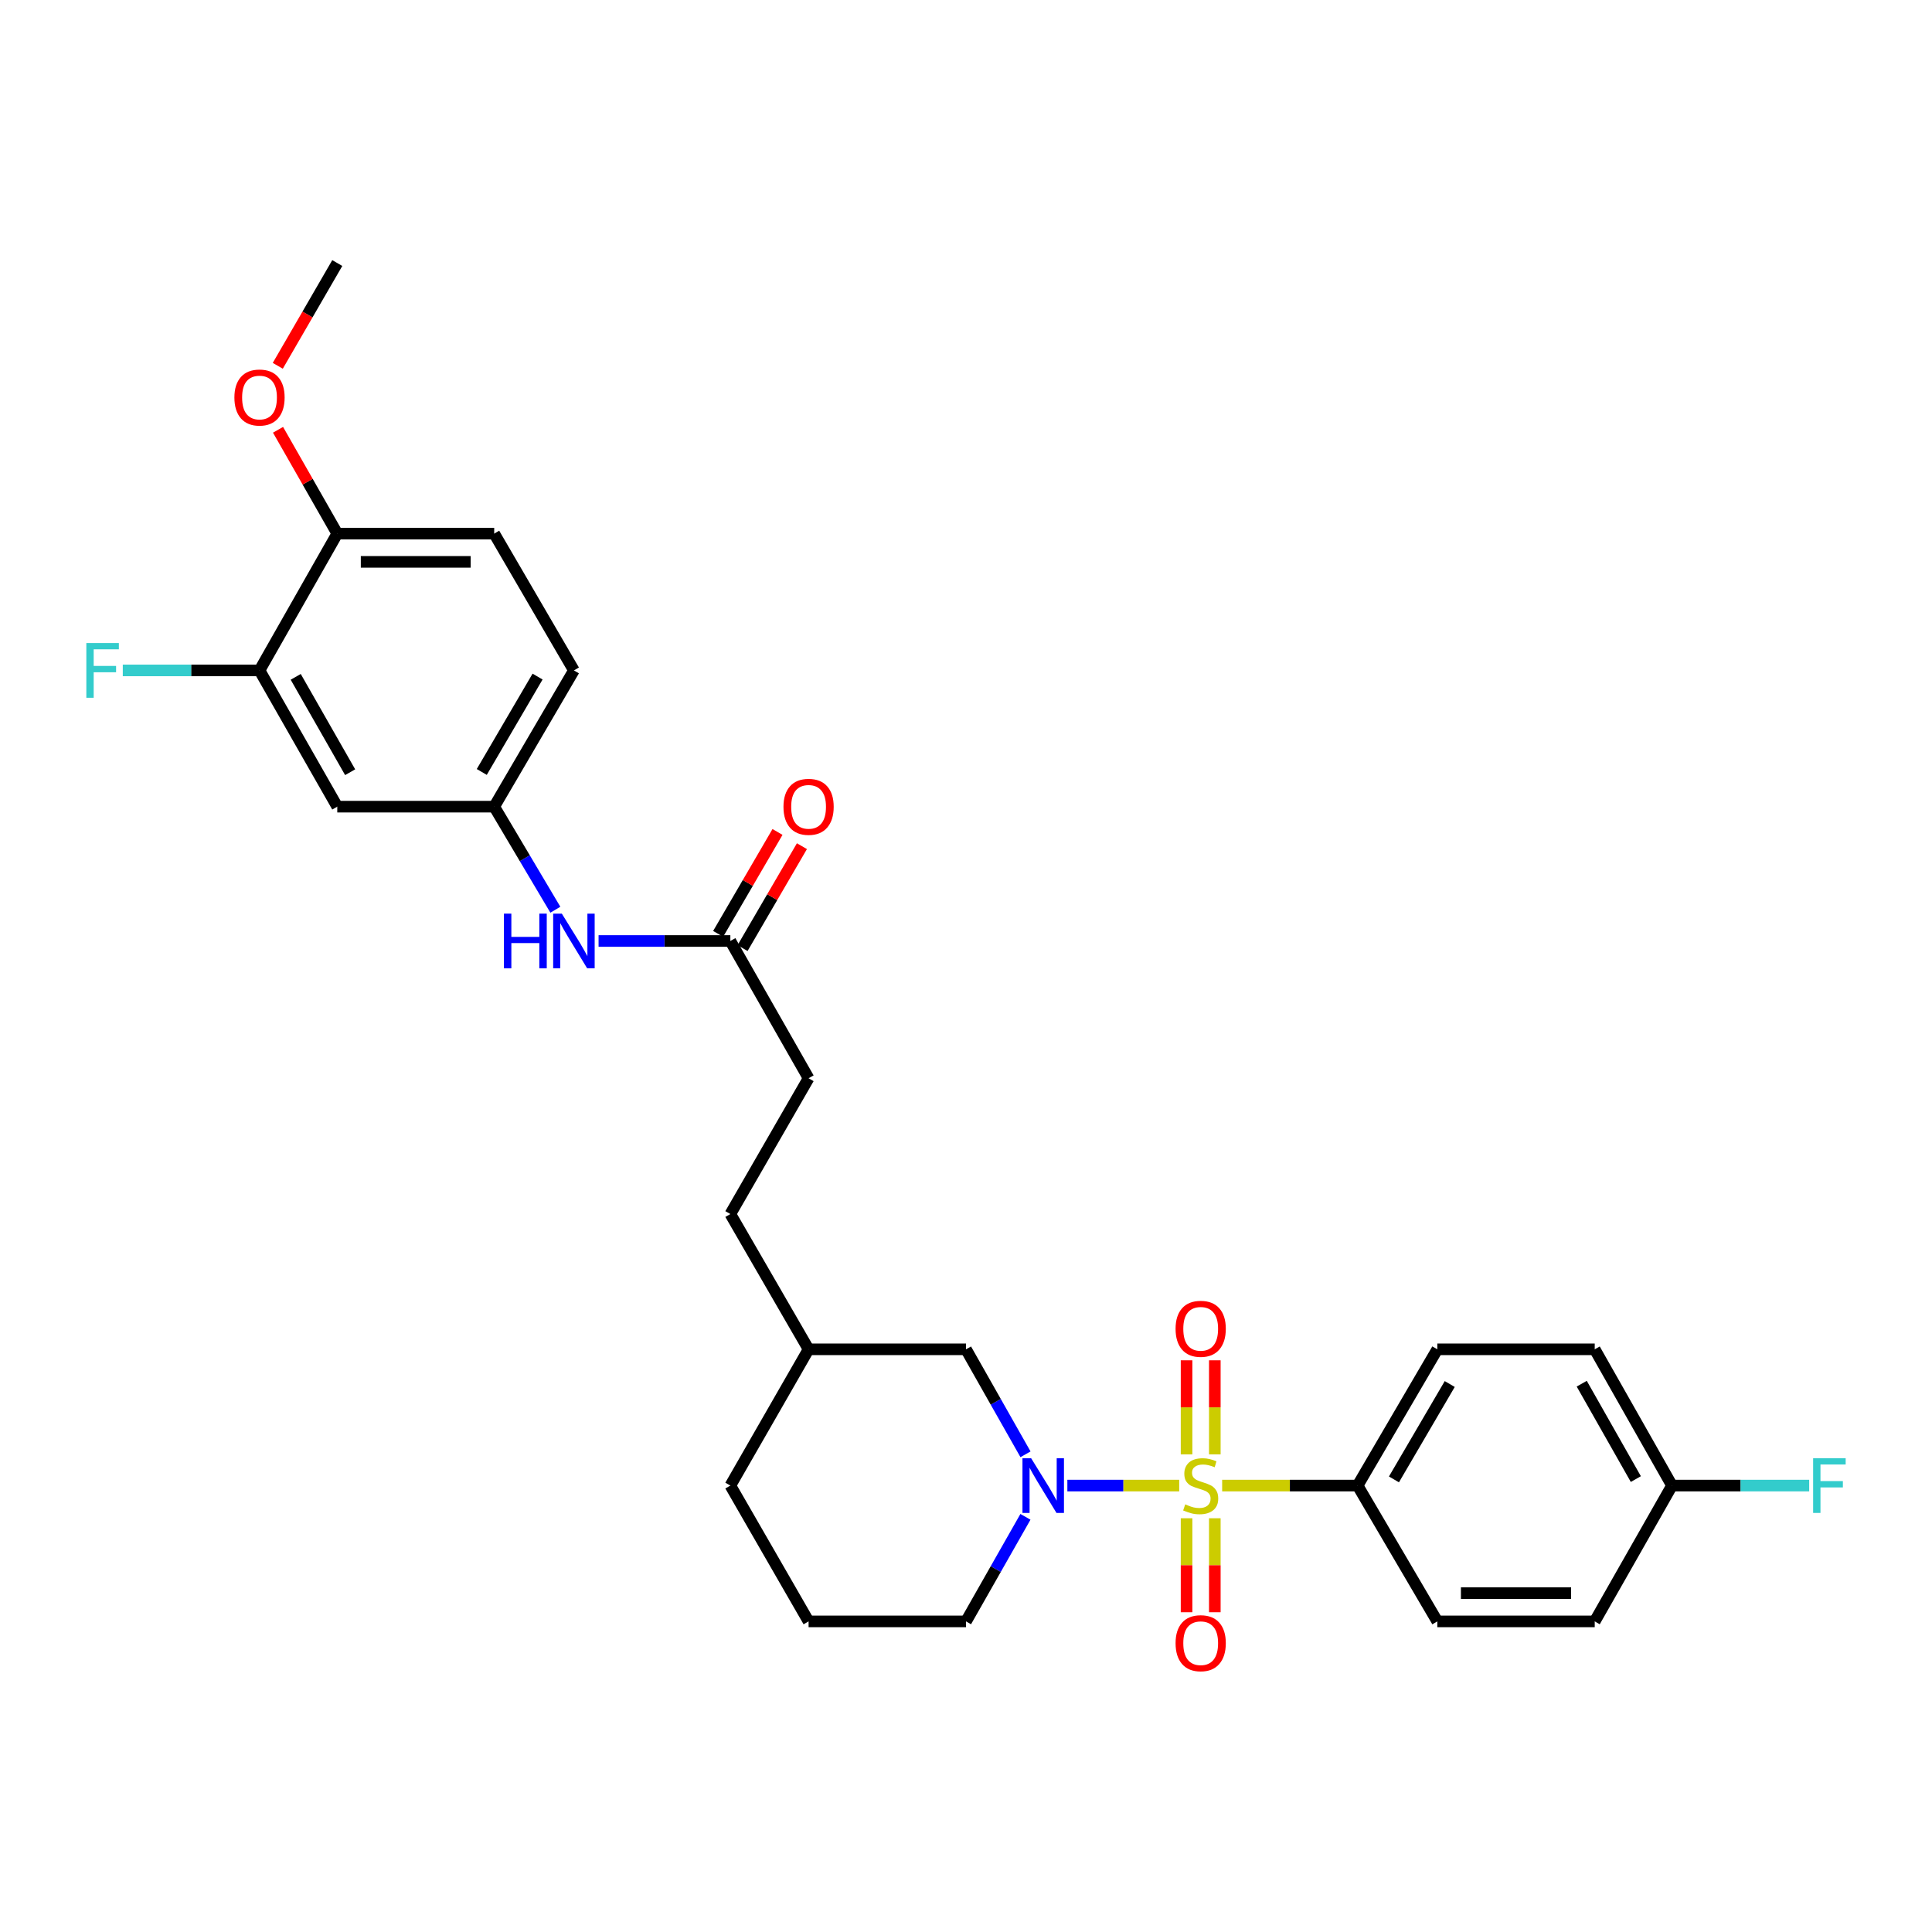 <?xml version='1.0' encoding='iso-8859-1'?>
<svg version='1.1' baseProfile='full'
              xmlns='http://www.w3.org/2000/svg'
                      xmlns:rdkit='http://www.rdkit.org/xml'
                      xmlns:xlink='http://www.w3.org/1999/xlink'
                  xml:space='preserve'
width='1000px' height='1000px' viewBox='0 0 1000 1000'>
<!-- END OF HEADER -->
<rect style='opacity:1.0;fill:#FFFFFF;stroke:none' width='1000' height='1000' x='0' y='0'> </rect>
<path class='bond-0' d='M 610.357,768.929 L 581.412,768.929' style='fill:none;fill-rule:evenodd;stroke:#CCCC00;stroke-width:6px;stroke-linecap:butt;stroke-linejoin:miter;stroke-opacity:1' />
<path class='bond-0' d='M 581.412,768.929 L 552.466,768.929' style='fill:none;fill-rule:evenodd;stroke:#0000FF;stroke-width:6px;stroke-linecap:butt;stroke-linejoin:miter;stroke-opacity:1' />
<path class='bond-1' d='M 632.586,768.929 L 667.639,768.929' style='fill:none;fill-rule:evenodd;stroke:#CCCC00;stroke-width:6px;stroke-linecap:butt;stroke-linejoin:miter;stroke-opacity:1' />
<path class='bond-1' d='M 667.639,768.929 L 702.692,768.929' style='fill:none;fill-rule:evenodd;stroke:#000000;stroke-width:6px;stroke-linecap:butt;stroke-linejoin:miter;stroke-opacity:1' />
<path class='bond-2' d='M 628.788,752.779 L 628.788,728.435' style='fill:none;fill-rule:evenodd;stroke:#CCCC00;stroke-width:6px;stroke-linecap:butt;stroke-linejoin:miter;stroke-opacity:1' />
<path class='bond-2' d='M 628.788,728.435 L 628.788,704.092' style='fill:none;fill-rule:evenodd;stroke:#FF0000;stroke-width:6px;stroke-linecap:butt;stroke-linejoin:miter;stroke-opacity:1' />
<path class='bond-2' d='M 614.163,752.779 L 614.163,728.435' style='fill:none;fill-rule:evenodd;stroke:#CCCC00;stroke-width:6px;stroke-linecap:butt;stroke-linejoin:miter;stroke-opacity:1' />
<path class='bond-2' d='M 614.163,728.435 L 614.163,704.092' style='fill:none;fill-rule:evenodd;stroke:#FF0000;stroke-width:6px;stroke-linecap:butt;stroke-linejoin:miter;stroke-opacity:1' />
<path class='bond-3' d='M 614.163,785.847 L 614.163,810.171' style='fill:none;fill-rule:evenodd;stroke:#CCCC00;stroke-width:6px;stroke-linecap:butt;stroke-linejoin:miter;stroke-opacity:1' />
<path class='bond-3' d='M 614.163,810.171 L 614.163,834.496' style='fill:none;fill-rule:evenodd;stroke:#FF0000;stroke-width:6px;stroke-linecap:butt;stroke-linejoin:miter;stroke-opacity:1' />
<path class='bond-3' d='M 628.788,785.847 L 628.788,810.171' style='fill:none;fill-rule:evenodd;stroke:#CCCC00;stroke-width:6px;stroke-linecap:butt;stroke-linejoin:miter;stroke-opacity:1' />
<path class='bond-3' d='M 628.788,810.171 L 628.788,834.496' style='fill:none;fill-rule:evenodd;stroke:#FF0000;stroke-width:6px;stroke-linecap:butt;stroke-linejoin:miter;stroke-opacity:1' />
<path class='bond-7' d='M 530.793,752.743 L 515.397,725.574' style='fill:none;fill-rule:evenodd;stroke:#0000FF;stroke-width:6px;stroke-linecap:butt;stroke-linejoin:miter;stroke-opacity:1' />
<path class='bond-7' d='M 515.397,725.574 L 500,698.405' style='fill:none;fill-rule:evenodd;stroke:#000000;stroke-width:6px;stroke-linecap:butt;stroke-linejoin:miter;stroke-opacity:1' />
<path class='bond-15' d='M 530.767,785.111 L 515.384,812.173' style='fill:none;fill-rule:evenodd;stroke:#0000FF;stroke-width:6px;stroke-linecap:butt;stroke-linejoin:miter;stroke-opacity:1' />
<path class='bond-15' d='M 515.384,812.173 L 500,839.234' style='fill:none;fill-rule:evenodd;stroke:#000000;stroke-width:6px;stroke-linecap:butt;stroke-linejoin:miter;stroke-opacity:1' />
<path class='bond-12' d='M 702.692,768.929 L 743.95,698.405' style='fill:none;fill-rule:evenodd;stroke:#000000;stroke-width:6px;stroke-linecap:butt;stroke-linejoin:miter;stroke-opacity:1' />
<path class='bond-12' d='M 721.504,765.736 L 750.384,716.369' style='fill:none;fill-rule:evenodd;stroke:#000000;stroke-width:6px;stroke-linecap:butt;stroke-linejoin:miter;stroke-opacity:1' />
<path class='bond-13' d='M 702.692,768.929 L 743.95,839.234' style='fill:none;fill-rule:evenodd;stroke:#000000;stroke-width:6px;stroke-linecap:butt;stroke-linejoin:miter;stroke-opacity:1' />
<path class='bond-4' d='M 134.323,347.004 L 174.574,417.528' style='fill:none;fill-rule:evenodd;stroke:#000000;stroke-width:6px;stroke-linecap:butt;stroke-linejoin:miter;stroke-opacity:1' />
<path class='bond-4' d='M 153.063,350.334 L 181.238,399.7' style='fill:none;fill-rule:evenodd;stroke:#000000;stroke-width:6px;stroke-linecap:butt;stroke-linejoin:miter;stroke-opacity:1' />
<path class='bond-16' d='M 134.323,347.004 L 98.94,347.004' style='fill:none;fill-rule:evenodd;stroke:#000000;stroke-width:6px;stroke-linecap:butt;stroke-linejoin:miter;stroke-opacity:1' />
<path class='bond-16' d='M 98.94,347.004 L 63.557,347.004' style='fill:none;fill-rule:evenodd;stroke:#33CCCC;stroke-width:6px;stroke-linecap:butt;stroke-linejoin:miter;stroke-opacity:1' />
<path class='bond-31' d='M 134.323,347.004 L 174.574,276.196' style='fill:none;fill-rule:evenodd;stroke:#000000;stroke-width:6px;stroke-linecap:butt;stroke-linejoin:miter;stroke-opacity:1' />
<path class='bond-5' d='M 174.574,417.528 L 255.798,417.528' style='fill:none;fill-rule:evenodd;stroke:#000000;stroke-width:6px;stroke-linecap:butt;stroke-linejoin:miter;stroke-opacity:1' />
<path class='bond-6' d='M 378.029,487.053 L 418.524,558.105' style='fill:none;fill-rule:evenodd;stroke:#000000;stroke-width:6px;stroke-linecap:butt;stroke-linejoin:miter;stroke-opacity:1' />
<path class='bond-8' d='M 378.029,487.053 L 343.925,487.053' style='fill:none;fill-rule:evenodd;stroke:#000000;stroke-width:6px;stroke-linecap:butt;stroke-linejoin:miter;stroke-opacity:1' />
<path class='bond-8' d='M 343.925,487.053 L 309.821,487.053' style='fill:none;fill-rule:evenodd;stroke:#0000FF;stroke-width:6px;stroke-linecap:butt;stroke-linejoin:miter;stroke-opacity:1' />
<path class='bond-11' d='M 384.348,490.733 L 399.711,464.357' style='fill:none;fill-rule:evenodd;stroke:#000000;stroke-width:6px;stroke-linecap:butt;stroke-linejoin:miter;stroke-opacity:1' />
<path class='bond-11' d='M 399.711,464.357 L 415.074,437.98' style='fill:none;fill-rule:evenodd;stroke:#FF0000;stroke-width:6px;stroke-linecap:butt;stroke-linejoin:miter;stroke-opacity:1' />
<path class='bond-11' d='M 371.71,483.373 L 387.073,456.996' style='fill:none;fill-rule:evenodd;stroke:#000000;stroke-width:6px;stroke-linecap:butt;stroke-linejoin:miter;stroke-opacity:1' />
<path class='bond-11' d='M 387.073,456.996 L 402.436,430.619' style='fill:none;fill-rule:evenodd;stroke:#FF0000;stroke-width:6px;stroke-linecap:butt;stroke-linejoin:miter;stroke-opacity:1' />
<path class='bond-22' d='M 500,698.405 L 418.524,698.405' style='fill:none;fill-rule:evenodd;stroke:#000000;stroke-width:6px;stroke-linecap:butt;stroke-linejoin:miter;stroke-opacity:1' />
<path class='bond-9' d='M 287.454,470.872 L 271.626,444.2' style='fill:none;fill-rule:evenodd;stroke:#0000FF;stroke-width:6px;stroke-linecap:butt;stroke-linejoin:miter;stroke-opacity:1' />
<path class='bond-9' d='M 271.626,444.2 L 255.798,417.528' style='fill:none;fill-rule:evenodd;stroke:#000000;stroke-width:6px;stroke-linecap:butt;stroke-linejoin:miter;stroke-opacity:1' />
<path class='bond-18' d='M 255.798,417.528 L 297.057,347.004' style='fill:none;fill-rule:evenodd;stroke:#000000;stroke-width:6px;stroke-linecap:butt;stroke-linejoin:miter;stroke-opacity:1' />
<path class='bond-18' d='M 249.364,399.565 L 278.245,350.198' style='fill:none;fill-rule:evenodd;stroke:#000000;stroke-width:6px;stroke-linecap:butt;stroke-linejoin:miter;stroke-opacity:1' />
<path class='bond-10' d='M 174.574,276.196 L 255.798,276.196' style='fill:none;fill-rule:evenodd;stroke:#000000;stroke-width:6px;stroke-linecap:butt;stroke-linejoin:miter;stroke-opacity:1' />
<path class='bond-10' d='M 186.758,290.821 L 243.615,290.821' style='fill:none;fill-rule:evenodd;stroke:#000000;stroke-width:6px;stroke-linecap:butt;stroke-linejoin:miter;stroke-opacity:1' />
<path class='bond-25' d='M 174.574,276.196 L 159.24,249.329' style='fill:none;fill-rule:evenodd;stroke:#000000;stroke-width:6px;stroke-linecap:butt;stroke-linejoin:miter;stroke-opacity:1' />
<path class='bond-25' d='M 159.24,249.329 L 143.906,222.462' style='fill:none;fill-rule:evenodd;stroke:#FF0000;stroke-width:6px;stroke-linecap:butt;stroke-linejoin:miter;stroke-opacity:1' />
<path class='bond-20' d='M 743.95,698.405 L 825.426,698.405' style='fill:none;fill-rule:evenodd;stroke:#000000;stroke-width:6px;stroke-linecap:butt;stroke-linejoin:miter;stroke-opacity:1' />
<path class='bond-21' d='M 743.95,839.234 L 825.426,839.234' style='fill:none;fill-rule:evenodd;stroke:#000000;stroke-width:6px;stroke-linecap:butt;stroke-linejoin:miter;stroke-opacity:1' />
<path class='bond-21' d='M 756.171,824.609 L 813.205,824.609' style='fill:none;fill-rule:evenodd;stroke:#000000;stroke-width:6px;stroke-linecap:butt;stroke-linejoin:miter;stroke-opacity:1' />
<path class='bond-14' d='M 255.798,276.196 L 297.057,347.004' style='fill:none;fill-rule:evenodd;stroke:#000000;stroke-width:6px;stroke-linecap:butt;stroke-linejoin:miter;stroke-opacity:1' />
<path class='bond-26' d='M 500,839.234 L 418.524,839.234' style='fill:none;fill-rule:evenodd;stroke:#000000;stroke-width:6px;stroke-linecap:butt;stroke-linejoin:miter;stroke-opacity:1' />
<path class='bond-17' d='M 418.524,558.105 L 378.029,628.385' style='fill:none;fill-rule:evenodd;stroke:#000000;stroke-width:6px;stroke-linecap:butt;stroke-linejoin:miter;stroke-opacity:1' />
<path class='bond-19' d='M 865.425,768.929 L 825.426,839.234' style='fill:none;fill-rule:evenodd;stroke:#000000;stroke-width:6px;stroke-linecap:butt;stroke-linejoin:miter;stroke-opacity:1' />
<path class='bond-23' d='M 865.425,768.929 L 900.931,768.929' style='fill:none;fill-rule:evenodd;stroke:#000000;stroke-width:6px;stroke-linecap:butt;stroke-linejoin:miter;stroke-opacity:1' />
<path class='bond-23' d='M 900.931,768.929 L 936.436,768.929' style='fill:none;fill-rule:evenodd;stroke:#33CCCC;stroke-width:6px;stroke-linecap:butt;stroke-linejoin:miter;stroke-opacity:1' />
<path class='bond-29' d='M 865.425,768.929 L 825.426,698.405' style='fill:none;fill-rule:evenodd;stroke:#000000;stroke-width:6px;stroke-linecap:butt;stroke-linejoin:miter;stroke-opacity:1' />
<path class='bond-29' d='M 846.704,765.566 L 818.705,716.199' style='fill:none;fill-rule:evenodd;stroke:#000000;stroke-width:6px;stroke-linecap:butt;stroke-linejoin:miter;stroke-opacity:1' />
<path class='bond-24' d='M 418.524,698.405 L 378.029,628.385' style='fill:none;fill-rule:evenodd;stroke:#000000;stroke-width:6px;stroke-linecap:butt;stroke-linejoin:miter;stroke-opacity:1' />
<path class='bond-30' d='M 418.524,698.405 L 378.029,768.929' style='fill:none;fill-rule:evenodd;stroke:#000000;stroke-width:6px;stroke-linecap:butt;stroke-linejoin:miter;stroke-opacity:1' />
<path class='bond-28' d='M 143.777,189.344 L 159.176,162.749' style='fill:none;fill-rule:evenodd;stroke:#FF0000;stroke-width:6px;stroke-linecap:butt;stroke-linejoin:miter;stroke-opacity:1' />
<path class='bond-28' d='M 159.176,162.749 L 174.574,136.155' style='fill:none;fill-rule:evenodd;stroke:#000000;stroke-width:6px;stroke-linecap:butt;stroke-linejoin:miter;stroke-opacity:1' />
<path class='bond-27' d='M 418.524,839.234 L 378.029,768.929' style='fill:none;fill-rule:evenodd;stroke:#000000;stroke-width:6px;stroke-linecap:butt;stroke-linejoin:miter;stroke-opacity:1' />
<path  class='atom-0' d='M 613.475 778.649
Q 613.795 778.769, 615.115 779.329
Q 616.435 779.889, 617.875 780.249
Q 619.355 780.569, 620.795 780.569
Q 623.475 780.569, 625.035 779.289
Q 626.595 777.969, 626.595 775.689
Q 626.595 774.129, 625.795 773.169
Q 625.035 772.209, 623.835 771.689
Q 622.635 771.169, 620.635 770.569
Q 618.115 769.809, 616.595 769.089
Q 615.115 768.369, 614.035 766.849
Q 612.995 765.329, 612.995 762.769
Q 612.995 759.209, 615.395 757.009
Q 617.835 754.809, 622.635 754.809
Q 625.915 754.809, 629.635 756.369
L 628.715 759.449
Q 625.315 758.049, 622.755 758.049
Q 619.995 758.049, 618.475 759.209
Q 616.955 760.329, 616.995 762.289
Q 616.995 763.809, 617.755 764.729
Q 618.555 765.649, 619.675 766.169
Q 620.835 766.689, 622.755 767.289
Q 625.315 768.089, 626.835 768.889
Q 628.355 769.689, 629.435 771.329
Q 630.555 772.929, 630.555 775.689
Q 630.555 779.609, 627.915 781.729
Q 625.315 783.809, 620.955 783.809
Q 618.435 783.809, 616.515 783.249
Q 614.635 782.729, 612.395 781.809
L 613.475 778.649
' fill='#CCCC00'/>
<path  class='atom-1' d='M 533.706 754.769
L 542.986 769.769
Q 543.906 771.249, 545.386 773.929
Q 546.866 776.609, 546.946 776.769
L 546.946 754.769
L 550.706 754.769
L 550.706 783.089
L 546.826 783.089
L 536.866 766.689
Q 535.706 764.769, 534.466 762.569
Q 533.266 760.369, 532.906 759.689
L 532.906 783.089
L 529.226 783.089
L 529.226 754.769
L 533.706 754.769
' fill='#0000FF'/>
<path  class='atom-3' d='M 608.475 687.785
Q 608.475 680.985, 611.835 677.185
Q 615.195 673.385, 621.475 673.385
Q 627.755 673.385, 631.115 677.185
Q 634.475 680.985, 634.475 687.785
Q 634.475 694.665, 631.075 698.585
Q 627.675 702.465, 621.475 702.465
Q 615.235 702.465, 611.835 698.585
Q 608.475 694.705, 608.475 687.785
M 621.475 699.265
Q 625.795 699.265, 628.115 696.385
Q 630.475 693.465, 630.475 687.785
Q 630.475 682.225, 628.115 679.425
Q 625.795 676.585, 621.475 676.585
Q 617.155 676.585, 614.795 679.385
Q 612.475 682.185, 612.475 687.785
Q 612.475 693.505, 614.795 696.385
Q 617.155 699.265, 621.475 699.265
' fill='#FF0000'/>
<path  class='atom-4' d='M 608.475 850.51
Q 608.475 843.71, 611.835 839.91
Q 615.195 836.11, 621.475 836.11
Q 627.755 836.11, 631.115 839.91
Q 634.475 843.71, 634.475 850.51
Q 634.475 857.39, 631.075 861.31
Q 627.675 865.19, 621.475 865.19
Q 615.235 865.19, 611.835 861.31
Q 608.475 857.43, 608.475 850.51
M 621.475 861.99
Q 625.795 861.99, 628.115 859.11
Q 630.475 856.19, 630.475 850.51
Q 630.475 844.95, 628.115 842.15
Q 625.795 839.31, 621.475 839.31
Q 617.155 839.31, 614.795 842.11
Q 612.475 844.91, 612.475 850.51
Q 612.475 856.23, 614.795 859.11
Q 617.155 861.99, 621.475 861.99
' fill='#FF0000'/>
<path  class='atom-9' d='M 260.837 472.893
L 264.677 472.893
L 264.677 484.933
L 279.157 484.933
L 279.157 472.893
L 282.997 472.893
L 282.997 501.213
L 279.157 501.213
L 279.157 488.133
L 264.677 488.133
L 264.677 501.213
L 260.837 501.213
L 260.837 472.893
' fill='#0000FF'/>
<path  class='atom-9' d='M 290.797 472.893
L 300.077 487.893
Q 300.997 489.373, 302.477 492.053
Q 303.957 494.733, 304.037 494.893
L 304.037 472.893
L 307.797 472.893
L 307.797 501.213
L 303.917 501.213
L 293.957 484.813
Q 292.797 482.893, 291.557 480.693
Q 290.357 478.493, 289.997 477.813
L 289.997 501.213
L 286.317 501.213
L 286.317 472.893
L 290.797 472.893
' fill='#0000FF'/>
<path  class='atom-12' d='M 405.524 417.608
Q 405.524 410.808, 408.884 407.008
Q 412.244 403.208, 418.524 403.208
Q 424.804 403.208, 428.164 407.008
Q 431.524 410.808, 431.524 417.608
Q 431.524 424.488, 428.124 428.408
Q 424.724 432.288, 418.524 432.288
Q 412.284 432.288, 408.884 428.408
Q 405.524 424.528, 405.524 417.608
M 418.524 429.088
Q 422.844 429.088, 425.164 426.208
Q 427.524 423.288, 427.524 417.608
Q 427.524 412.048, 425.164 409.248
Q 422.844 406.408, 418.524 406.408
Q 414.204 406.408, 411.844 409.208
Q 409.524 412.008, 409.524 417.608
Q 409.524 423.328, 411.844 426.208
Q 414.204 429.088, 418.524 429.088
' fill='#FF0000'/>
<path  class='atom-17' d='M 44.687 332.844
L 61.527 332.844
L 61.527 336.084
L 48.487 336.084
L 48.487 344.684
L 60.087 344.684
L 60.087 347.964
L 48.487 347.964
L 48.487 361.164
L 44.687 361.164
L 44.687 332.844
' fill='#33CCCC'/>
<path  class='atom-24' d='M 938.473 754.769
L 955.313 754.769
L 955.313 758.009
L 942.273 758.009
L 942.273 766.609
L 953.873 766.609
L 953.873 769.889
L 942.273 769.889
L 942.273 783.089
L 938.473 783.089
L 938.473 754.769
' fill='#33CCCC'/>
<path  class='atom-26' d='M 121.323 205.752
Q 121.323 198.952, 124.683 195.152
Q 128.043 191.352, 134.323 191.352
Q 140.603 191.352, 143.963 195.152
Q 147.323 198.952, 147.323 205.752
Q 147.323 212.632, 143.923 216.552
Q 140.523 220.432, 134.323 220.432
Q 128.083 220.432, 124.683 216.552
Q 121.323 212.672, 121.323 205.752
M 134.323 217.232
Q 138.643 217.232, 140.963 214.352
Q 143.323 211.432, 143.323 205.752
Q 143.323 200.192, 140.963 197.392
Q 138.643 194.552, 134.323 194.552
Q 130.003 194.552, 127.643 197.352
Q 125.323 200.152, 125.323 205.752
Q 125.323 211.472, 127.643 214.352
Q 130.003 217.232, 134.323 217.232
' fill='#FF0000'/>
</svg>
